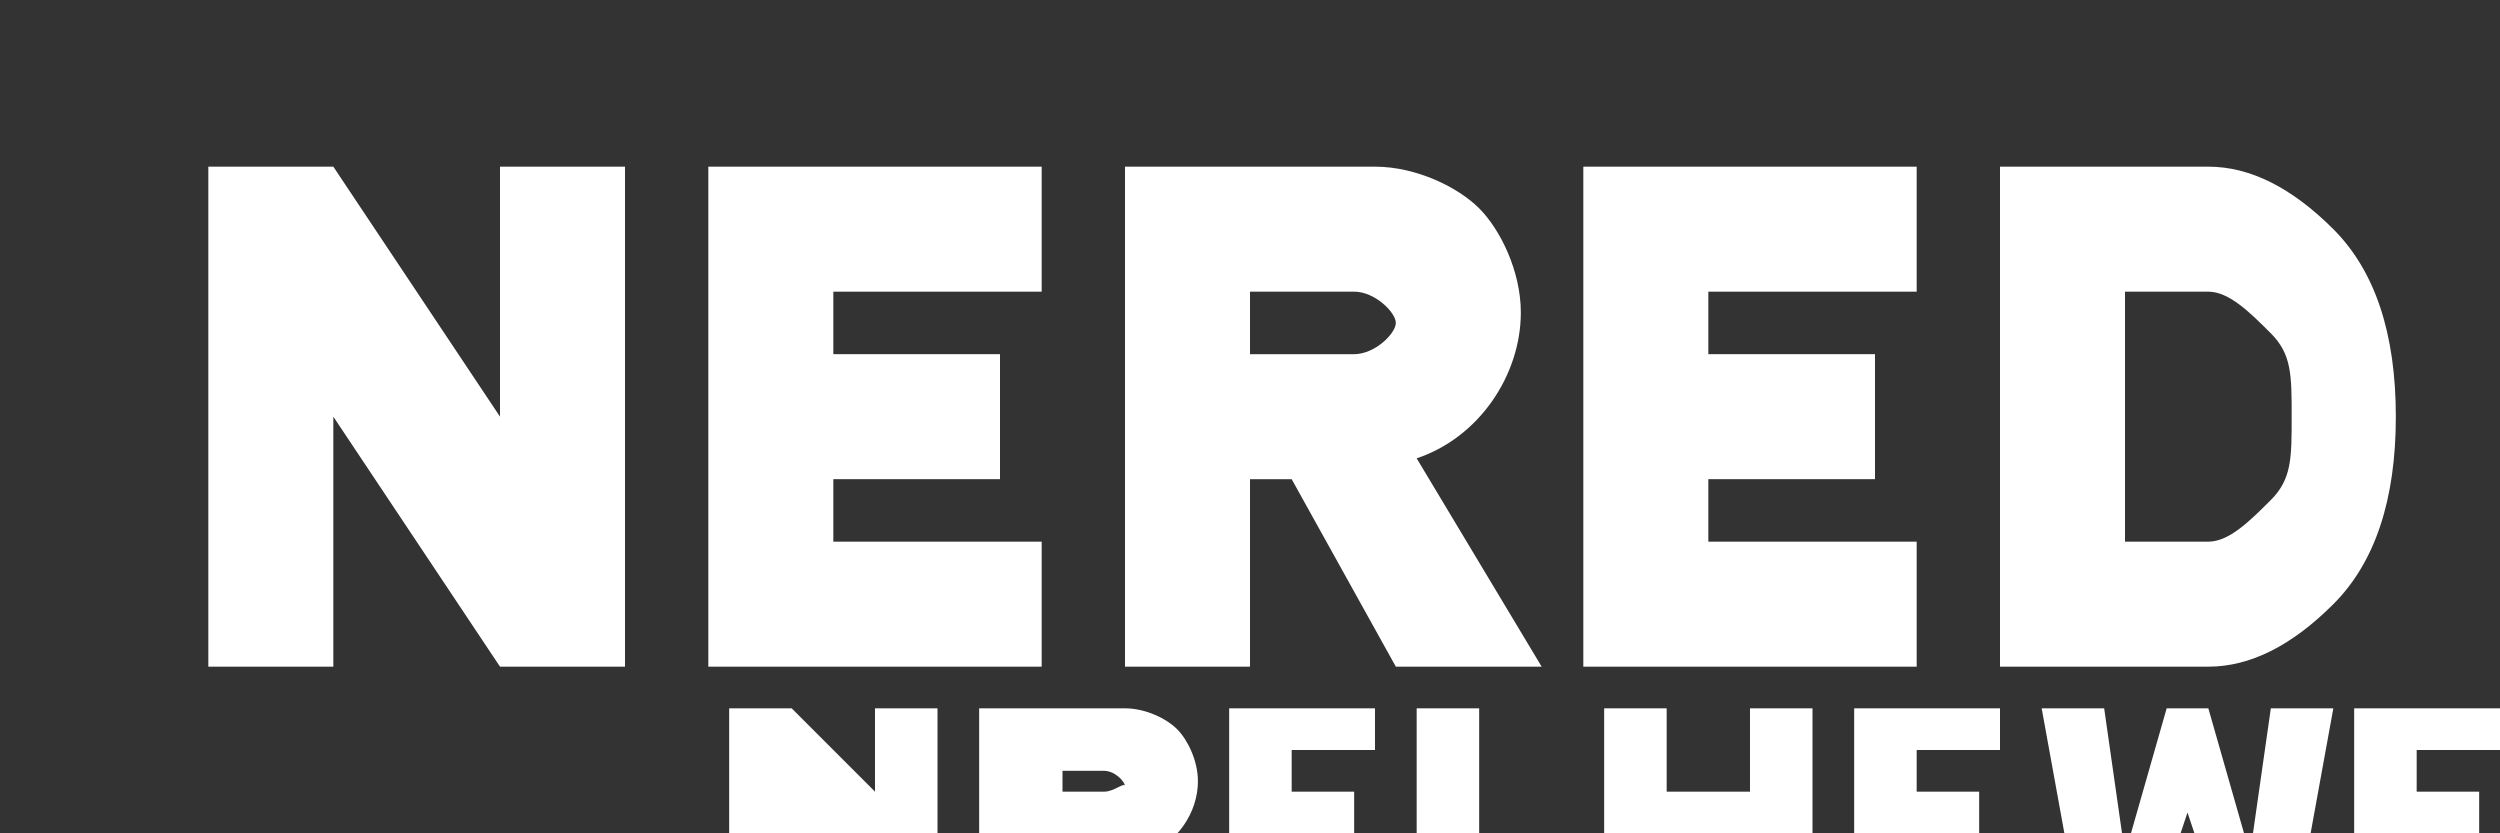 <svg width="120" height="40" viewBox="0 0 120 40" fill="none" xmlns="http://www.w3.org/2000/svg">
  <rect x="0" y="0" width="120" height="40" fill="#333333" stroke="none"/>
  <!-- N -->
  <path d="M10 8H16L24 20V8H30V32H24L16 20V32H10V8Z" fill="white"/>
  <!-- E -->
  <path d="M34 8H50V14H40V17H48V23H40V26H50V32H34V8Z" fill="white"/>
  <!-- R -->
  <path d="M54 8H66C68 8 70 9 71 10C72 11 73 13 73 15C73 18 71 21 68 22L74 32H67L62 23H60V32H54V8ZM60 14V17H65C66 17 67 16 67 15.5C67 15 66 14 65 14H60Z" fill="white"/>
  <!-- E -->
  <path d="M76 8H92V14H82V17H90V23H82V26H92V32H76V8Z" fill="white"/>
  <!-- D -->
  <path d="M96 8H106C108 8 110 9 112 11C114 13 115 16 115 20C115 24 114 27 112 29C110 31 108 32 106 32H96V8ZM102 14V26H106C107 26 108 25 109 24C110 23 110 22 110 20C110 18 110 17 109 16C108 15 107 14 106 14H102Z" fill="white"/>
  <!-- Ventures -->
  <path d="M35 34H38L42 38V34H45V45H42L38 41V45H35V34Z" fill="white"/>
  <path d="M47 34H54C55 34 56 34.5 56.5 35C57 35.5 57.5 36.5 57.5 37.5C57.5 39 56.5 40.5 55 41L58 45H54.5L52 41H51V45H47V34ZM51 37V38H53C53.5 38 54 37.5 54 37.75C54 37.5 53.5 37 53 37H51Z" fill="white"/>
  <path d="M59 34H66V36H62V38H65V40H62V43H66V45H59V34Z" fill="white"/>
  <path d="M68 34H71V42H76V45H68V34Z" fill="white"/>
  <path d="M77 34H80V38H84V34H87V45H84V41H80V45H77V34Z" fill="white"/>
  <path d="M89 34H96V36H92V38H95V40H92V43H96V45H89V34Z" fill="white"/>
  <path d="M98 34H101L102 41L104 34H106L108 41L109 34H112L110 45H107L105 39L103 45H100L98 34Z" fill="white"/>
  <path d="M113 34H120V36H116V38H119V40H116V43H120V45H113V34Z" fill="white"/>
</svg>